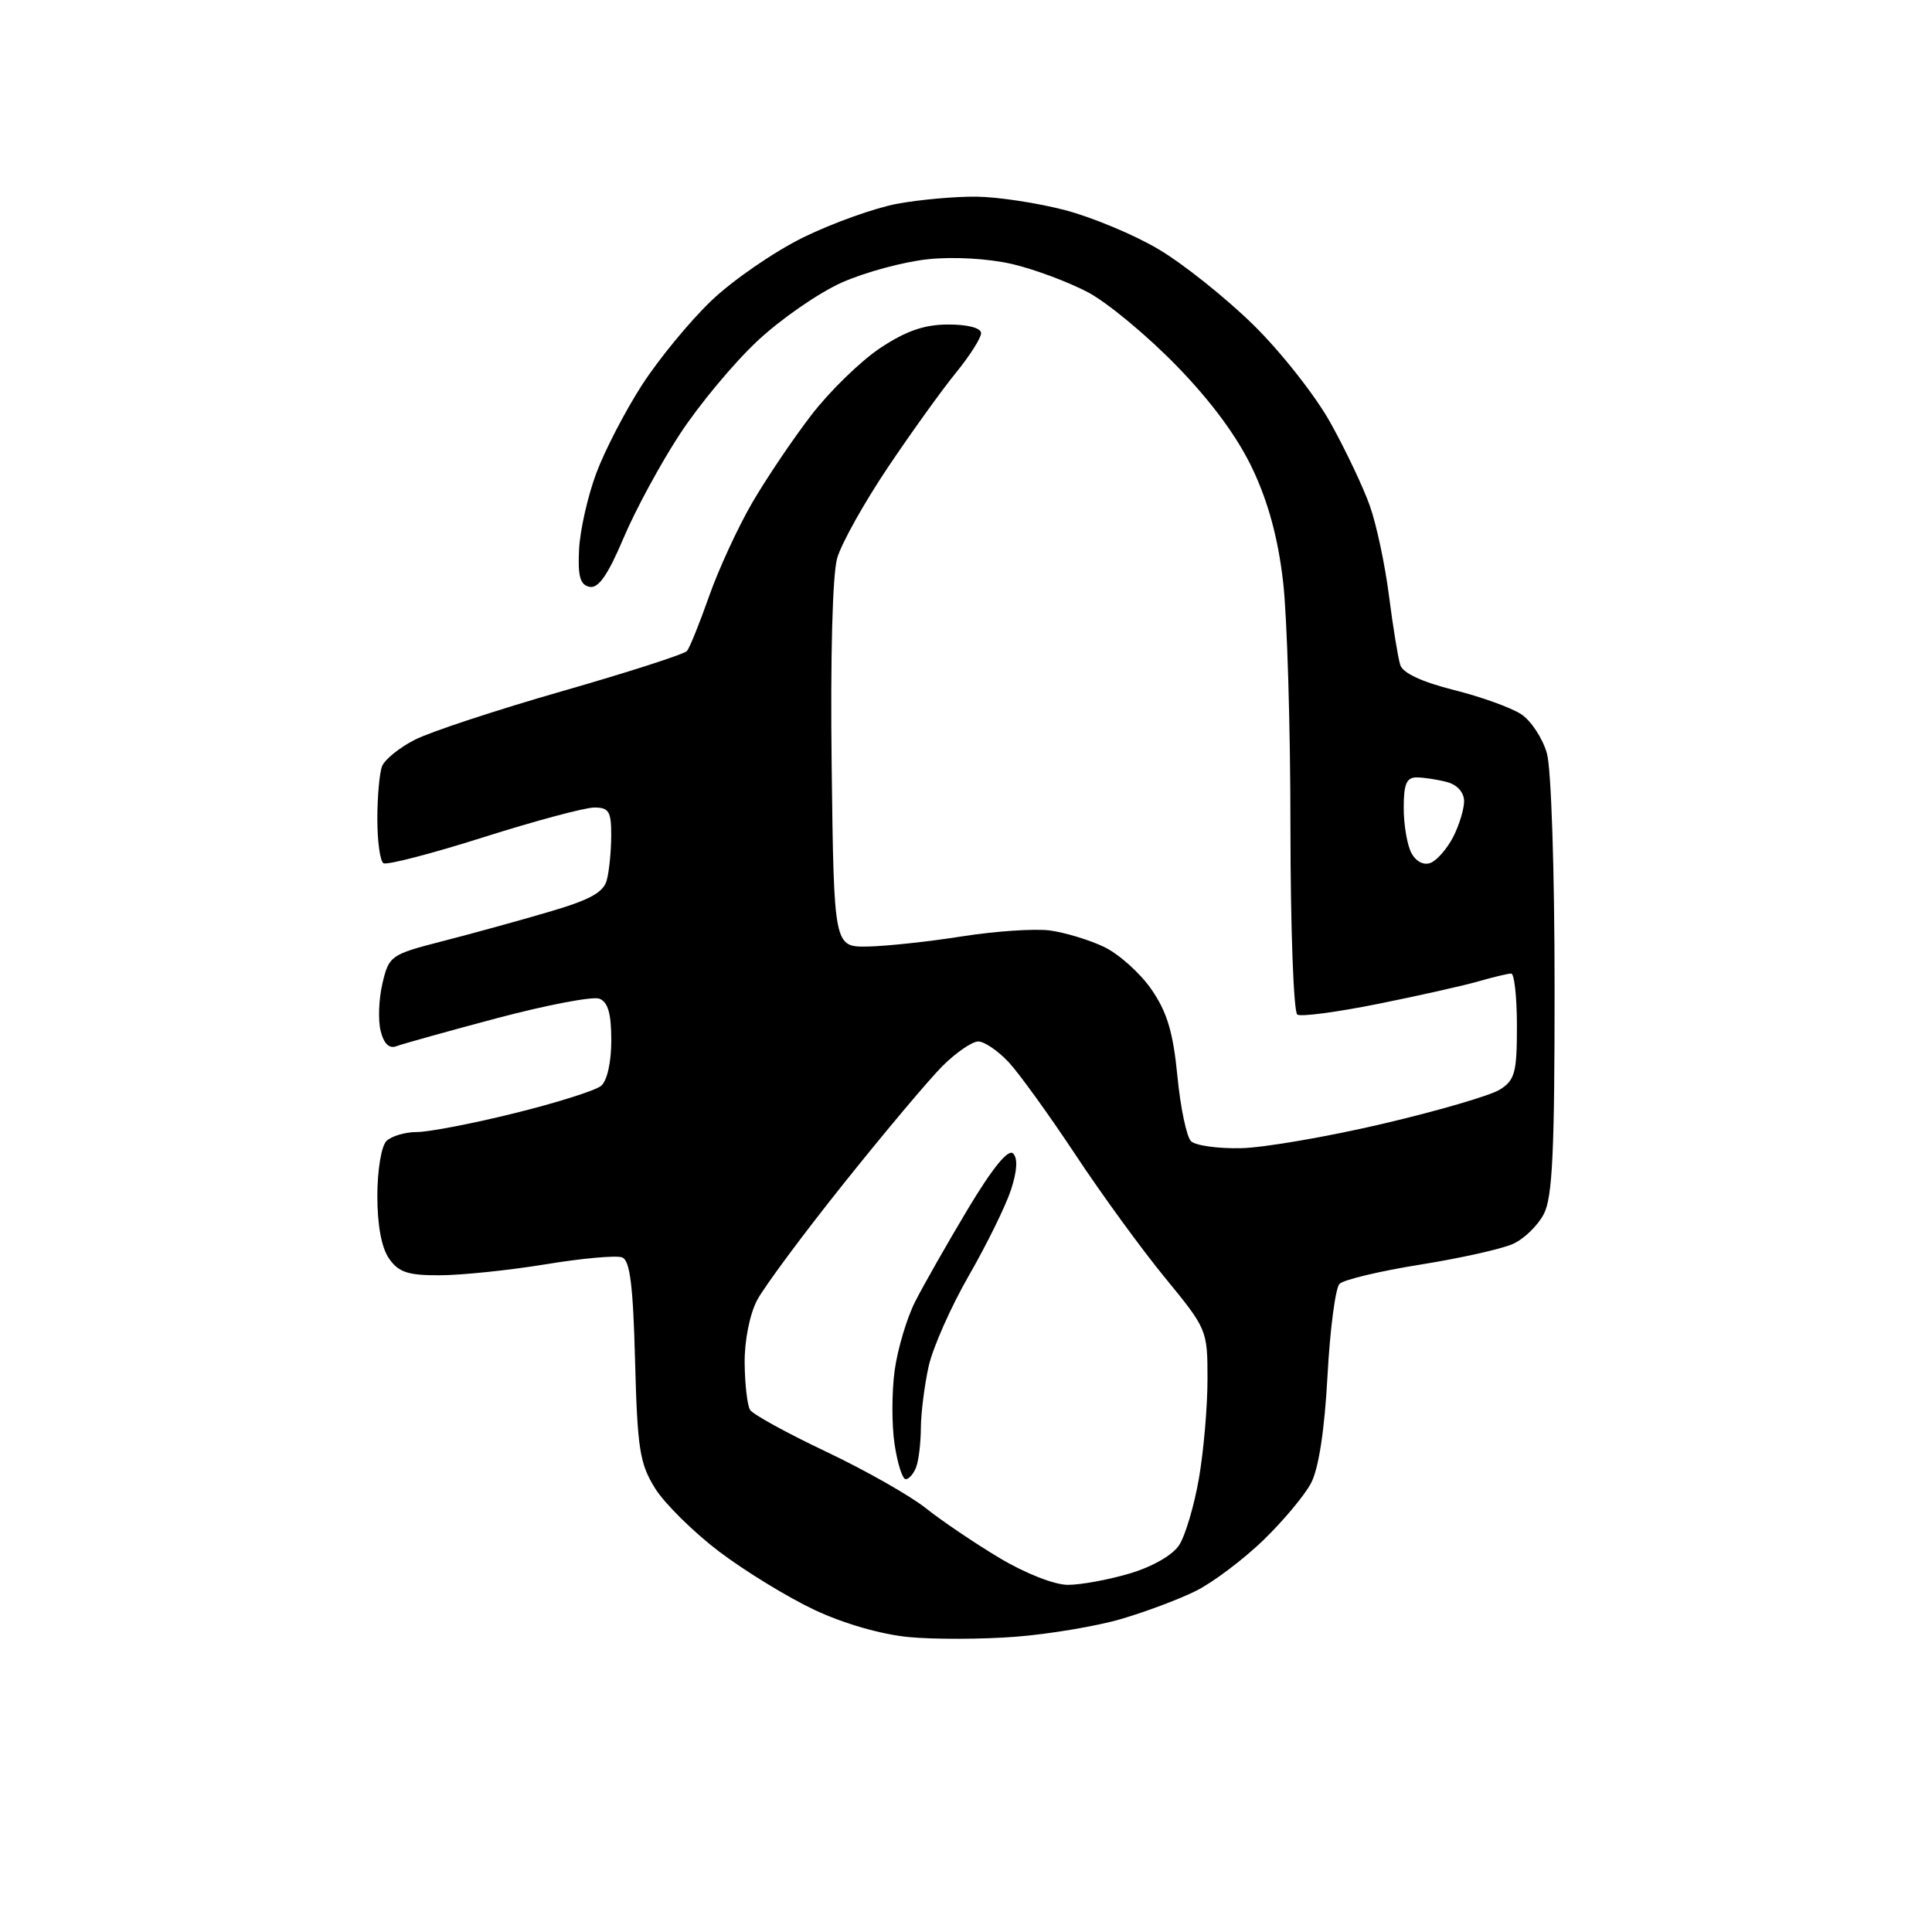 <?xml version="1.0" encoding="UTF-8" standalone="no"?>
<svg 
  version="1.1" 
  xmlns="http://www.w3.org/2000/svg" 
  xmlns:xlink="http://www.w3.org/1999/xlink" 
  xmlns:svg="http://www.w3.org/2000/svg"
  xmlns:rdf="http://www.w3.org/1999/02/22-rdf-syntax-ns#"
  xmlns:cc="http://creativecommons.org/ns#"
  xmlns:dc="http://purl.org/dc/elements/1.1/"
  viewBox="0 0 256 256"
  width="256"
  height="256"
>
<style>svg {background-color: white; }</style>"
<path stroke="none" fill="black" fill-rule="evenodd" d="M134.54,216.88C130.12,217.22 123.76,217.24 120.40,216.92C116.73,216.56 111.76,215.13 107.90,213.31C104.38,211.65 98.71,208.18 95.30,205.60C91.90,203.02 88.07,199.24 86.80,197.21C84.76,193.92 84.46,191.99 84.15,180.32C83.89,170.31 83.48,167.01 82.43,166.61C81.68,166.32 77.11,166.73 72.28,167.53C67.45,168.32 61.16,168.97 58.31,168.98C54.06,169.00 52.83,168.59 51.56,166.78C50.56,165.36 50.00,162.36 50.00,158.48C50.00,155.08 50.53,151.87 51.20,151.20C51.86,150.54 53.68,150.00 55.24,150.00C56.81,150.00 62.64,148.88 68.19,147.50C73.75,146.13 78.90,144.50 79.65,143.88C80.45,143.21 81.00,140.75 81.00,137.85C81.00,134.30 80.56,132.77 79.42,132.33C78.56,132.00 72.47,133.16 65.90,134.90C59.33,136.65 53.31,138.33 52.52,138.63C51.58,138.99 50.86,138.30 50.44,136.61C50.08,135.19 50.19,132.35 50.68,130.29C51.54,126.65 51.78,126.48 58.53,124.74C62.36,123.76 68.72,122.01 72.66,120.85C78.15,119.25 79.96,118.26 80.40,116.63C80.72,115.46 80.98,112.81 80.99,110.75C81.00,107.52 80.69,107.00 78.75,107.00C77.51,107.00 70.90,108.77 64.06,110.94C57.22,113.11 51.25,114.66 50.81,114.38C50.36,114.11 50.00,111.47 50.00,108.52C50.00,105.58 50.28,102.43 50.62,101.54C50.97,100.65 52.92,99.06 54.97,98.02C57.02,96.97 65.82,94.07 74.54,91.57C83.25,89.07 90.67,86.68 91.03,86.26C91.38,85.84 92.70,82.58 93.96,79.00C95.22,75.42 97.79,69.85 99.68,66.60C101.57,63.36 105.10,58.12 107.53,54.97C109.96,51.81 114.06,47.83 116.64,46.11C120.09,43.83 122.50,43.00 125.67,43.00C128.26,43.00 130.00,43.46 130.00,44.15C130.00,44.78 128.50,47.14 126.66,49.40C124.82,51.65 120.76,57.30 117.63,61.96C114.51,66.61 111.49,72.01 110.93,73.96C110.31,76.09 110.02,87.07 110.20,101.50C110.50,125.50 110.50,125.50 115.00,125.42C117.47,125.37 123.10,124.77 127.50,124.07C131.90,123.38 137.12,123.03 139.11,123.29C141.09,123.56 144.32,124.53 146.27,125.46C148.23,126.39 151.05,128.91 152.55,131.07C154.64,134.09 155.44,136.74 156.01,142.57C156.41,146.74 157.23,150.63 157.81,151.21C158.39,151.79 161.38,152.21 164.45,152.14C167.52,152.07 175.98,150.61 183.26,148.90C190.54,147.19 197.51,145.16 198.75,144.37C200.73,143.12 201.00,142.12 201.00,135.98C201.00,132.14 200.66,129.00 200.24,129.00C199.83,129.00 197.91,129.46 195.99,130.01C194.07,130.57 188.07,131.92 182.65,133.01C177.23,134.10 172.40,134.75 171.90,134.44C171.41,134.13 171.00,123.00 170.99,109.69C170.99,96.39 170.55,81.72 170.02,77.11C169.37,71.43 168.08,66.63 166.03,62.26C164.04,58.00 160.61,53.32 155.97,48.54C152.10,44.55 146.81,40.15 144.22,38.76C141.62,37.38 137.08,35.68 134.13,34.99C130.99,34.26 126.34,33.99 122.96,34.35C119.77,34.68 114.65,36.06 111.58,37.42C108.51,38.78 103.45,42.28 100.34,45.20C97.23,48.11 92.62,53.65 90.10,57.50C87.57,61.35 84.20,67.56 82.62,71.30C80.54,76.21 79.29,78.00 78.12,77.76C76.87,77.50 76.55,76.38 76.73,72.79C76.86,70.24 77.89,65.69 79.02,62.68C80.14,59.67 82.87,54.42 85.07,51.01C87.27,47.60 91.40,42.58 94.24,39.86C97.08,37.14 102.58,33.35 106.45,31.45C110.33,29.55 115.92,27.55 118.89,27.00C121.85,26.45 126.57,26.03 129.39,26.06C132.20,26.09 137.46,26.89 141.08,27.83C144.70,28.78 150.30,31.11 153.52,33.03C156.75,34.94 162.37,39.42 166.03,43.00C169.69,46.58 174.31,52.44 176.31,56.05C178.31,59.65 180.66,64.60 181.52,67.05C182.39,69.50 183.53,74.86 184.05,78.97C184.58,83.09 185.25,87.20 185.54,88.11C185.87,89.18 188.41,90.36 192.62,91.42C196.22,92.32 200.25,93.77 201.57,94.64C202.88,95.50 204.42,97.85 204.98,99.85C205.55,101.90 205.99,115.45 205.99,130.80C206.00,152.48 205.71,158.67 204.57,160.85C203.79,162.37 201.96,164.15 200.51,164.81C199.06,165.48 193.51,166.72 188.18,167.57C182.86,168.42 178.05,169.57 177.50,170.11C176.95,170.65 176.23,176.15 175.90,182.32C175.51,189.52 174.73,194.60 173.72,196.52C172.86,198.16 169.98,201.59 167.33,204.15C164.67,206.70 160.69,209.70 158.47,210.80C156.25,211.91 151.77,213.59 148.51,214.54C145.25,215.49 138.96,216.54 134.54,216.88zM141.51,210.00C143.23,210.00 146.92,209.32 149.71,208.49C152.68,207.61 155.39,206.06 156.24,204.74C157.05,203.51 158.23,199.54 158.86,195.92C159.49,192.30 160.00,186.37 160.00,182.75C160.00,176.23 159.94,176.10 154.39,169.33C151.30,165.57 145.95,158.22 142.50,153.00C139.04,147.78 135.06,142.26 133.66,140.75C132.25,139.24 130.43,138.00 129.62,138.00C128.82,138.00 126.69,139.46 124.89,141.25C123.10,143.04 117.22,150.03 111.83,156.78C106.43,163.53 101.26,170.51 100.32,172.28C99.34,174.15 98.64,177.65 98.67,180.62C98.70,183.43 99.02,186.22 99.39,186.82C99.76,187.41 104.30,189.91 109.48,192.36C114.66,194.82 120.61,198.19 122.70,199.86C124.79,201.52 129.17,204.49 132.44,206.44C135.87,208.49 139.71,210.00 141.51,210.00zM120.01,196.00C119.58,196.00 118.92,193.92 118.54,191.39C118.15,188.85 118.16,184.46 118.54,181.64C118.92,178.81 120.14,174.70 121.25,172.50C122.36,170.30 125.52,164.76 128.26,160.18C131.52,154.75 133.60,152.20 134.24,152.84C134.88,153.48 134.78,155.15 133.96,157.66C133.27,159.77 130.76,164.88 128.39,169.00C126.02,173.12 123.62,178.53 123.06,181.00C122.51,183.47 122.04,187.15 122.02,189.17C122.01,191.19 121.73,193.55 121.39,194.42C121.06,195.29 120.44,196.00 120.01,196.00zM189.55,114.34C190.39,114.02 191.73,112.48 192.54,110.93C193.34,109.37 194.00,107.23 194.00,106.17C194.00,105.01 193.10,103.99 191.75,103.63C190.51,103.30 188.71,103.02 187.75,103.01C186.37,103.00 186.00,103.86 186.00,107.07C186.00,109.30 186.46,111.99 187.02,113.03C187.62,114.16 188.65,114.69 189.55,114.34z" />

</svg>